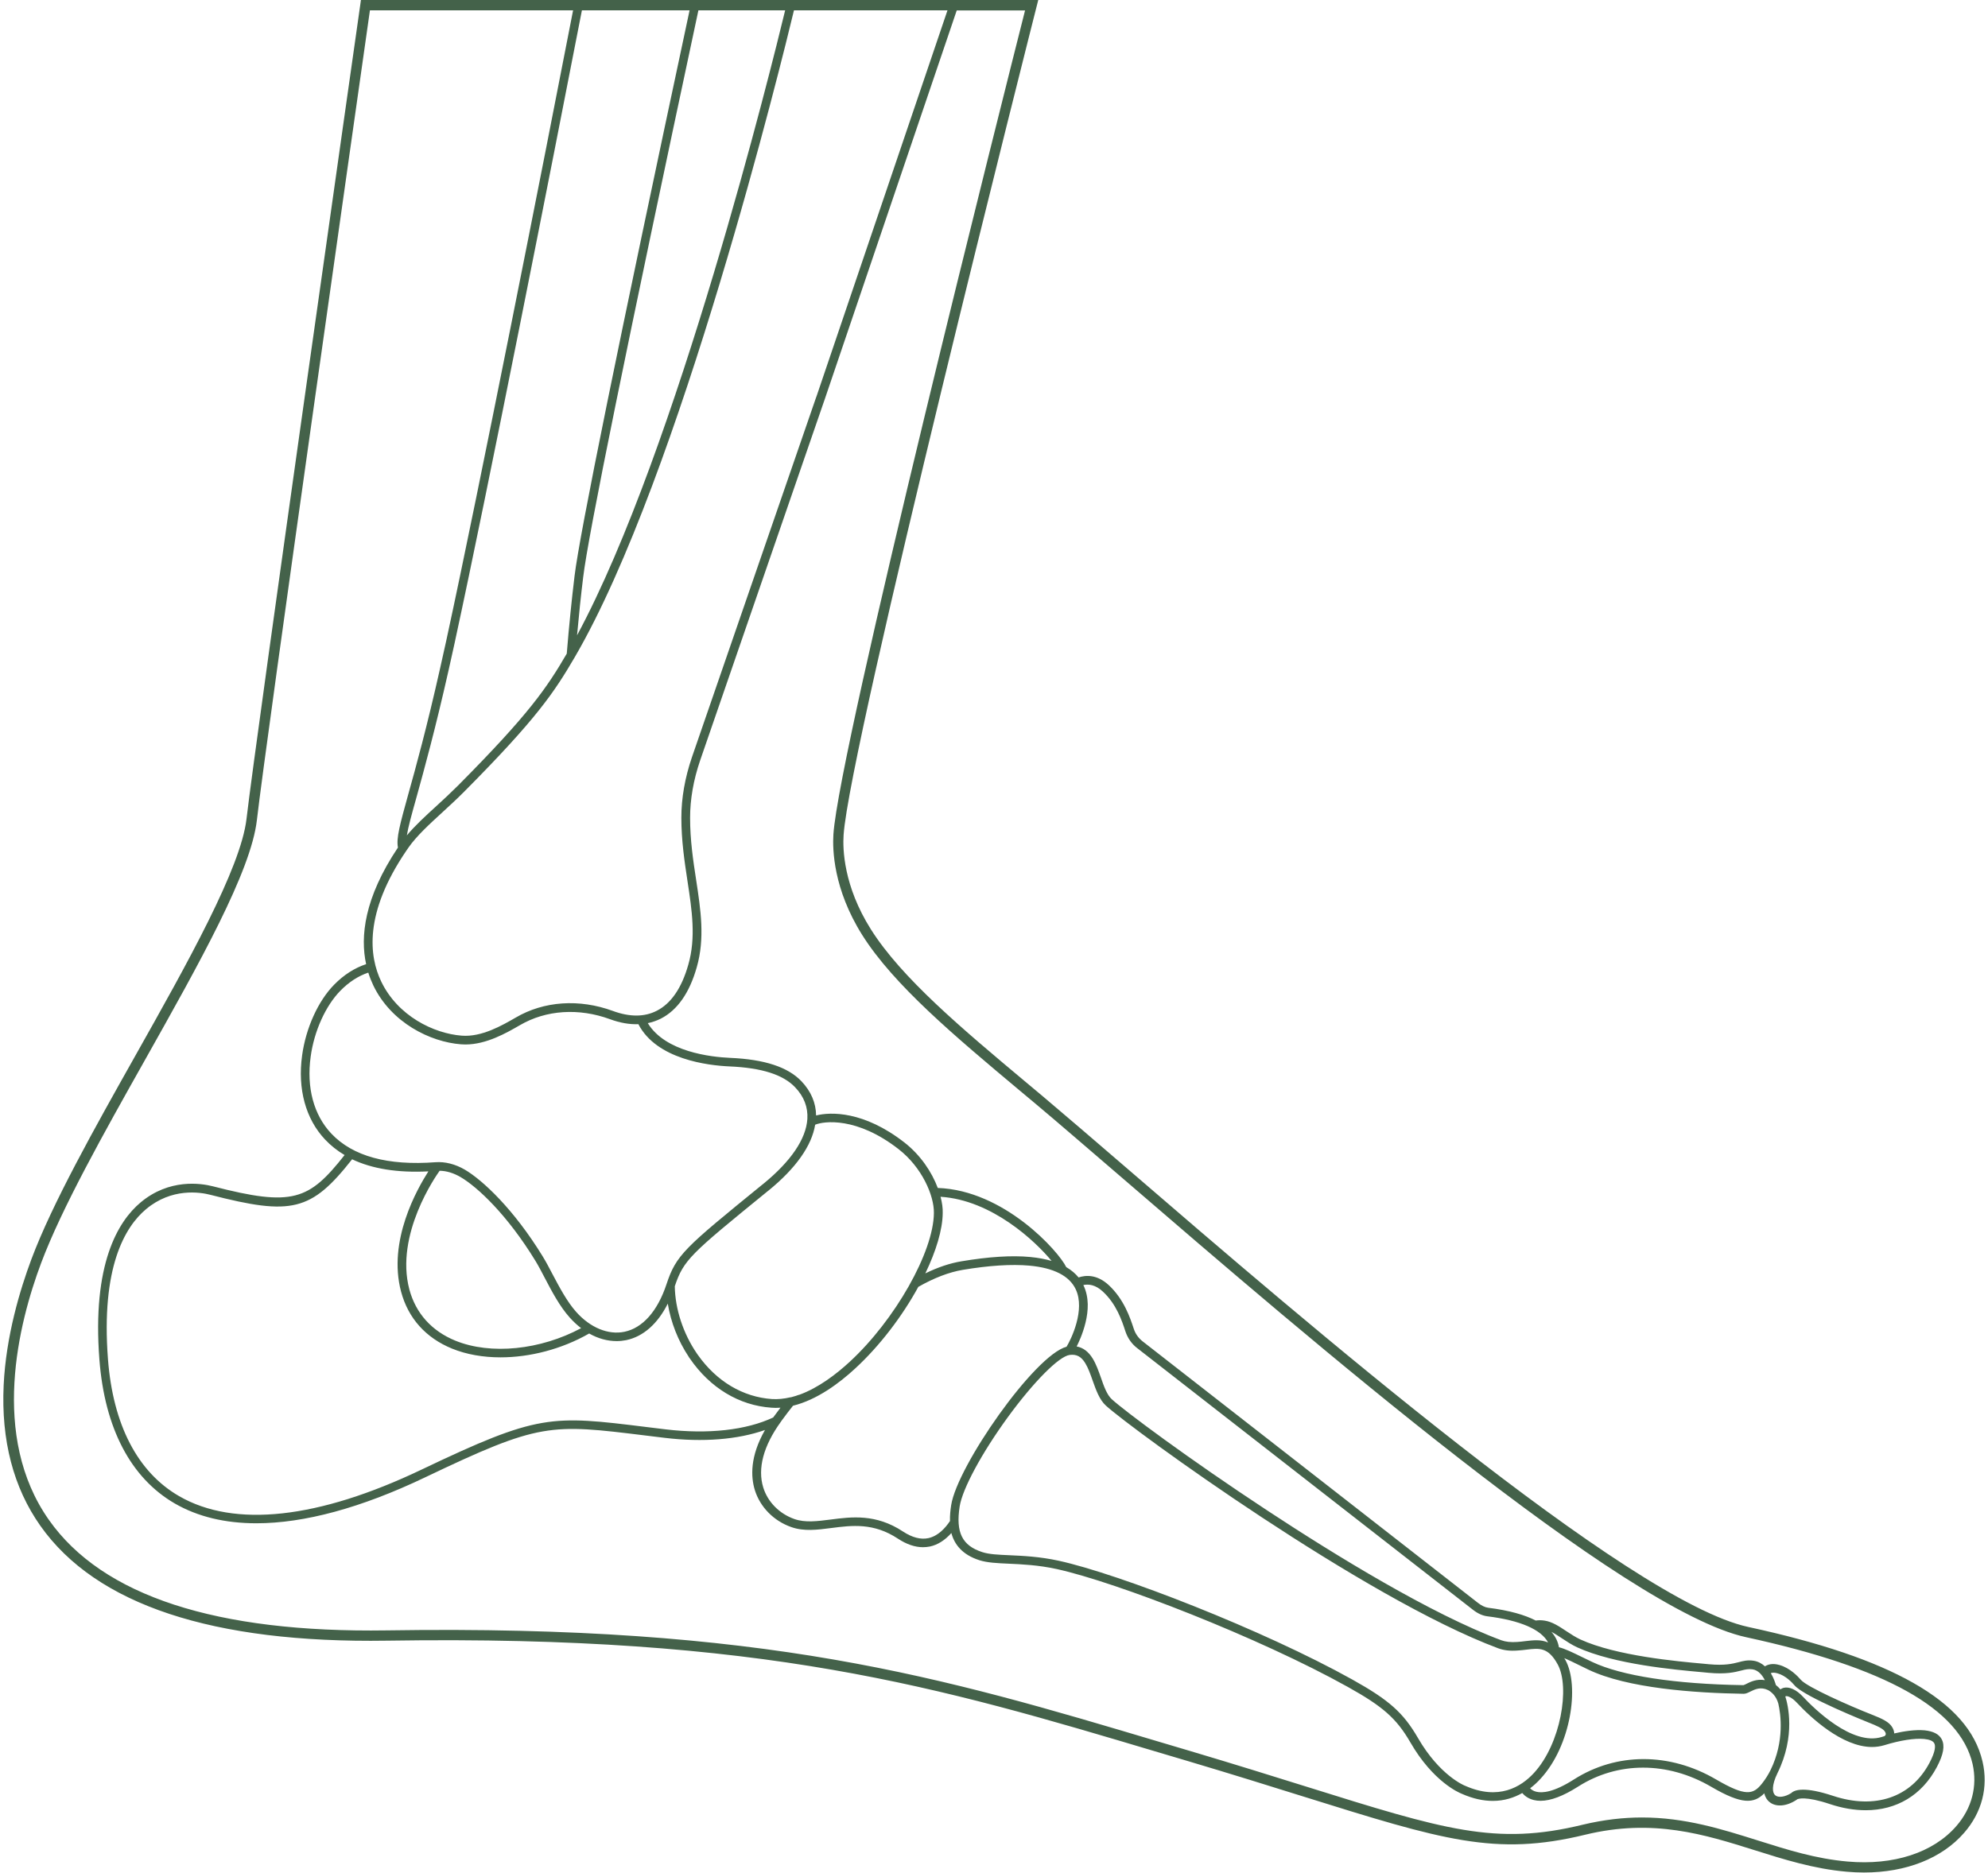 <svg xmlns="http://www.w3.org/2000/svg" width="277" height="261" viewBox="0 0 277 261" fill="none"><g clip-path="url(#clip0_1461_16125)"><path d="M276.237 245.506C275.249 241.256 272.091 237.669 266.572 234.539C261.174 231.481 253.654 228.929 243.58 226.75C227.023 223.162 181.556 183.976 157.13 162.92C152.406 158.851 148.333 155.348 145.188 152.699C144.441 152.073 143.706 151.459 142.971 150.845C134.041 143.369 125.618 136.303 121.34 129.513C117.532 123.469 117.412 118.317 117.544 116.378C118.352 103.906 144.176 1.926 144.441 0.891L144.67 -0.012H50.291L50.206 0.614C50.062 1.637 35.638 102.907 34.348 114.127C33.553 121.001 26.093 134.28 18.863 147.125C13.163 157.262 7.271 167.748 4.367 175.525C2.788 179.75 0.836 186.215 0.51 193.053C0.149 200.746 1.872 207.343 5.632 212.664C13.392 223.656 29.636 229.037 53.906 228.664C106.542 227.845 130.752 235.08 161.42 244.23C162.746 244.627 164.083 245.024 165.433 245.422C171.663 247.276 176.941 248.925 181.593 250.382C201.078 256.473 208.369 258.749 220.853 255.715C230.337 253.403 237.531 255.679 244.496 257.87C248.545 259.146 252.738 260.47 257.318 260.867C258.137 260.94 258.932 260.976 259.716 260.976C265.572 260.976 270.573 259.013 273.67 255.45C276.152 252.609 277.068 249.069 276.237 245.506ZM95.793 122.807C96.408 126.852 96.998 130.68 95.902 134.461C94.986 137.699 93.504 139.866 91.503 140.877C89.792 141.756 87.732 141.756 85.406 140.901C80.718 139.18 75.778 139.517 71.849 141.828C69.969 142.912 67.125 144.561 64.342 144.344C60.413 144.043 55.424 141.588 53.123 136.808C51.436 133.305 50.676 127.31 56.605 118.581L56.714 118.425C56.726 118.413 56.726 118.401 56.738 118.389C56.786 118.305 56.846 118.232 56.919 118.124C58.027 116.535 59.775 114.922 61.63 113.224C62.63 112.297 63.679 111.346 64.679 110.335C74.777 100.174 77.236 96.466 80.092 91.579C94.769 66.394 109.073 7.933 110.627 1.444H132.017L113.748 55.306L113.736 55.318L96.408 105.544C95.432 108.409 94.938 111.25 94.938 113.959C94.938 117.149 95.372 120.026 95.793 122.807ZM131.053 166.797C138.199 167.254 144.26 172.985 146.526 175.741C145.67 175.489 144.682 175.296 143.525 175.188C140.97 174.947 137.753 175.152 133.969 175.79C132.366 176.054 130.679 176.62 128.932 177.475C130.426 174.369 131.33 171.407 131.354 169.072C131.378 168.386 131.27 167.615 131.053 166.797ZM151.563 181.761C151.539 180.906 151.382 179.979 150.948 179.1C151.695 178.944 152.635 179.052 153.66 180.003C155.564 181.761 156.323 184.06 156.817 185.577C157.13 186.504 157.697 187.323 158.48 187.913L205.199 224.33C205.898 224.884 206.573 225.185 207.248 225.269C211.827 225.835 214.743 227.111 215.707 228.917C214.671 228.471 213.611 228.604 212.562 228.724C212.189 228.772 211.803 228.82 211.405 228.844C210.502 228.905 209.803 228.832 209.176 228.604C199.403 224.956 186.075 216.769 176.616 210.545C165.433 203.19 156.684 196.629 154.925 195.027C154.238 194.414 153.804 193.186 153.394 191.994C153.069 191.079 152.732 190.128 152.262 189.357C151.671 188.394 150.936 187.828 150.02 187.66C150.177 187.347 150.358 186.949 150.575 186.432C151.045 185.264 151.599 183.518 151.563 181.761ZM248.762 236.453C248.786 236.417 248.81 236.405 248.834 236.405C249.051 236.344 249.641 236.537 250.364 237.308C252.22 239.294 256.643 243.483 260.848 243.483C261.427 243.483 261.993 243.399 262.56 243.231C264.741 242.556 266.753 242.243 268.091 242.364C268.862 242.436 269.344 242.641 269.513 242.966C269.693 243.303 269.717 244.049 268.838 245.711C266.283 250.514 261.258 252.236 255.389 250.285C253.449 249.647 252.136 249.431 251.244 249.431C250.268 249.431 249.81 249.683 249.593 249.9C248.701 250.466 247.774 250.586 247.34 250.201C246.942 249.852 246.822 248.853 247.665 247.131C250.244 241.906 249.099 237.5 248.762 236.453ZM262.584 241.967C262.451 242.003 262.319 242.051 262.198 242.087C258.077 243.363 252.762 238.126 251.232 236.489C250.304 235.49 249.316 235.044 248.521 235.237C248.352 235.285 248.207 235.357 248.075 235.454C247.87 235.213 247.653 235.008 247.448 234.852C247.352 234.527 247.135 233.852 246.737 233.19C246.978 233.094 247.28 233.106 247.665 233.214C248.798 233.527 249.702 234.49 250.039 234.888C251.437 236.525 260.318 240.052 260.402 240.089C261.415 240.486 262.379 240.907 262.632 241.329C262.849 241.666 262.752 241.834 262.584 241.967ZM247.786 237.44C248.111 238.849 248.677 242.653 246.701 246.698C246.364 247.384 245.954 248.022 245.484 248.612C244.255 250.141 243.206 250.394 239.097 247.998C232.626 244.218 225.227 244.23 219.298 248.01C216.491 249.804 214.9 249.924 214.068 249.72C213.719 249.635 213.43 249.479 213.201 249.238C213.743 248.829 214.237 248.371 214.647 247.914C218.889 243.327 220.106 234.984 218.13 231.385C218.069 231.288 218.021 231.192 217.961 231.096C218.515 231.324 219.154 231.649 219.901 232.011C220.335 232.227 220.817 232.456 221.335 232.709C226.758 235.297 236.073 235.959 242.941 236.068H242.953C243.267 236.068 243.556 235.923 243.893 235.755C244.532 235.442 245.315 235.056 246.352 235.55C246.761 235.779 247.472 236.296 247.786 237.44ZM243.339 234.683C243.194 234.755 243.002 234.852 242.917 234.864C233.397 234.719 225.914 233.564 221.841 231.625C221.323 231.385 220.853 231.144 220.419 230.939C219.094 230.289 218.069 229.795 217.214 229.579C217.093 228.868 216.78 228.134 216.165 227.436C216.635 227.677 217.129 228.002 217.635 228.339C218.31 228.784 218.997 229.242 219.756 229.591C224.938 231.962 233.301 232.709 237.314 233.07L238.061 233.142C240.495 233.371 241.724 233.058 242.616 232.829C243.219 232.673 243.616 232.576 244.195 232.661C245.014 232.781 245.568 233.503 245.906 234.165C244.785 233.961 243.881 234.406 243.339 234.683ZM217.045 231.974C218.78 235.141 217.479 243.038 213.731 247.107C211.924 249.069 208.802 250.96 204.151 248.889L204.115 248.877C204.079 248.865 200.62 247.492 197.583 242.243C195.523 238.692 193.559 236.946 188.425 234.081C176.013 227.159 155.901 219.358 147.538 217.528C144.839 216.938 142.513 216.842 140.657 216.757C139.079 216.685 137.837 216.637 136.873 216.324C134.066 215.421 133.15 213.579 133.716 209.956C134.102 207.5 136.801 202.492 140.452 197.483C144.019 192.596 147.55 189.032 149.044 188.84C149.996 188.719 150.647 189.056 151.213 189.983C151.623 190.645 151.936 191.536 152.238 192.391C152.708 193.715 153.19 195.088 154.093 195.906C157.865 199.337 190.112 222.765 208.742 229.723C209.525 230.012 210.393 230.12 211.466 230.036C211.887 230.012 212.309 229.964 212.695 229.916C214.466 229.699 215.719 229.543 217.045 231.974ZM148.61 187.696C144.128 188.888 133.379 204.345 132.535 209.763C132.427 210.461 132.342 211.22 132.366 211.99C131.728 212.953 130.728 214.073 129.354 214.374C128.281 214.602 127.088 214.289 125.811 213.447C122.051 210.967 118.677 211.4 115.713 211.785C113.905 212.014 112.194 212.243 110.688 211.713C108.603 210.979 106.976 209.342 106.35 207.319C105.53 204.671 106.374 201.516 108.784 198.182C108.796 198.17 108.808 198.158 108.808 198.146C108.844 198.097 108.868 198.061 108.904 198.013C108.904 198.001 108.916 198.001 108.916 197.989C109.519 197.17 110.013 196.52 110.495 195.918C113.833 195.1 116.954 192.776 119.183 190.706C122.618 187.539 125.739 183.41 127.956 179.353C130.137 178.113 132.222 177.306 134.162 176.981C137.837 176.367 140.946 176.175 143.405 176.392C146.839 176.705 149.02 177.824 149.9 179.714C151.225 182.567 149.261 186.636 148.61 187.696ZM55.882 180.015C56.87 183.723 59.329 186.468 62.992 187.961C65.004 188.779 67.318 189.177 69.74 189.177C73.85 189.177 78.284 188.033 82.092 185.854C83.321 186.552 84.635 186.913 85.924 186.913C86.37 186.913 86.816 186.865 87.25 186.781C89.624 186.287 91.636 184.506 93.046 181.689C93.468 184.277 94.48 186.877 95.974 189.116V189.129L96.119 189.333C98.951 193.45 102.987 195.882 107.494 196.195H107.506C107.699 196.207 107.88 196.219 108.073 196.219C108.302 196.219 108.519 196.207 108.748 196.195C108.495 196.532 108.229 196.881 107.94 197.279C107.868 197.375 107.808 197.459 107.735 197.556C103.988 199.325 98.685 199.915 92.781 199.217C91.841 199.109 90.961 199 90.118 198.892C76.766 197.243 75.043 197.038 58.726 204.827C44.35 211.689 32.673 212.977 24.961 208.523C19.177 205.188 15.742 198.579 15.043 189.417C14.067 176.644 17.393 170.998 20.358 168.518C23.912 165.545 27.829 166.135 29.347 166.532C40.638 169.445 43.362 168.819 49.062 161.572C51.869 162.908 55.424 163.474 59.69 163.257C58.148 165.677 53.99 172.912 55.882 180.015ZM61.257 163.173C62.221 163.185 63.197 163.486 64.173 164.052C66.535 165.436 70.68 169.313 74.597 175.717C75.018 176.404 75.452 177.234 75.91 178.113C76.886 179.979 77.995 182.086 79.381 183.627C79.887 184.193 80.417 184.686 80.971 185.108C75.308 188.153 68.379 188.864 63.45 186.853C60.148 185.505 57.931 183.037 57.039 179.714C55.003 172.046 60.775 163.847 61.257 163.173ZM118.376 189.815C116.52 191.524 114.026 193.438 111.35 194.401V194.389C111.23 194.438 111.097 194.474 110.977 194.51V194.522C110.712 194.606 110.447 194.678 110.182 194.751V194.739C110.17 194.739 110.17 194.739 110.157 194.739C109.254 194.955 108.374 195.04 107.579 194.991C103.518 194.714 99.854 192.535 97.239 188.84L97.095 188.635C95.191 185.854 94.07 182.435 94.022 179.269C95.263 175.573 96.215 174.778 106.928 166.05L107.097 165.918C110.881 162.836 113.11 159.682 113.58 156.756C114.797 156.251 119.388 155.625 125.208 160.163C128.45 162.679 130.161 166.616 130.125 169.048C130.089 174.489 124.69 184 118.376 189.815ZM112.495 155.95C112.314 158.743 110.194 161.861 106.362 164.991L106.193 165.123C95.359 173.948 94.227 174.875 92.865 178.992C91.624 182.736 89.551 185.083 87.009 185.613C84.755 186.083 82.237 185.047 80.272 182.832C78.995 181.4 77.922 179.353 76.971 177.559C76.501 176.656 76.055 175.814 75.609 175.091C71.572 168.506 67.246 164.473 64.763 163.016C63.438 162.246 62.028 161.885 60.69 161.981C54.026 162.487 49.146 161.15 46.17 157.996C43.711 155.396 42.687 151.58 43.289 147.258C43.772 143.706 45.362 140.191 47.423 138.084C48.616 136.868 49.917 136.026 51.315 135.556C51.52 136.206 51.761 136.796 52.014 137.338C54.52 142.551 59.955 145.223 64.233 145.548C64.438 145.56 64.643 145.572 64.848 145.572C67.788 145.572 70.572 143.959 72.452 142.876C76.079 140.757 80.646 140.456 84.984 142.045C86.394 142.563 87.707 142.791 88.949 142.743C91.491 147.655 98.649 148.498 101.662 148.63C106.133 148.823 109.109 149.774 110.772 151.519C112.025 152.82 112.592 154.312 112.495 155.95ZM80.055 80.286C79.658 83.573 79.296 87.112 78.971 91.097C76.199 95.852 73.729 99.512 63.811 109.492C62.823 110.479 61.799 111.43 60.799 112.345C59.268 113.742 57.81 115.09 56.69 116.427C56.882 115.235 57.364 113.501 58.063 111.009C59.088 107.301 60.642 101.691 62.522 93.336C62.787 92.168 63.064 90.892 63.366 89.532L63.438 89.183C67.981 68.26 76.886 23.018 81.08 1.444H96.082C86.153 47.926 80.754 74.447 80.055 80.286ZM97.312 1.444H109.398C107.603 8.896 94.335 62.698 80.405 88.545C80.67 85.631 80.947 82.959 81.26 80.431C81.947 74.616 87.358 48.047 97.312 1.444ZM272.573 254.523C269.356 258.219 263.837 260.013 257.438 259.447C253.016 259.062 249.087 257.822 244.93 256.509C239.917 254.932 234.795 253.307 228.782 253.307C226.215 253.307 223.48 253.608 220.515 254.318C208.417 257.268 201.235 255.017 182.026 249.009C177.363 247.553 172.085 245.903 165.855 244.049C164.505 243.652 163.167 243.255 161.842 242.857C131.065 233.672 106.747 226.413 53.894 227.231C30.13 227.592 14.284 222.428 6.825 211.846C-1.418 200.168 2.595 184.397 5.728 176.042C8.608 168.362 14.465 157.924 20.141 147.836C27.768 134.268 34.975 121.459 35.794 114.296C37.011 103.557 50.327 10.016 51.544 1.444H79.851C75.645 23.102 66.776 68.091 62.257 88.93L62.185 89.267C61.883 90.627 61.606 91.904 61.341 93.059C59.473 101.39 57.931 106.976 56.895 110.672C55.726 114.898 55.195 116.824 55.448 118.124C50.737 125.155 50.182 130.56 51.014 134.376C49.411 134.906 47.917 135.857 46.567 137.229C44.326 139.505 42.615 143.285 42.096 147.089C41.446 151.784 42.591 155.95 45.29 158.815C46.085 159.658 46.989 160.38 48.013 160.982C43.048 167.278 40.807 168.217 29.672 165.34C27.973 164.907 23.587 164.244 19.598 167.579C16.417 170.24 12.826 176.211 13.85 189.49C14.585 199.06 18.225 205.995 24.358 209.546C27.552 211.388 31.36 212.303 35.722 212.303C42.386 212.303 50.327 210.16 59.244 205.898C75.247 198.254 76.633 198.434 89.961 200.072C90.805 200.18 91.684 200.288 92.624 200.397C97.938 201.035 102.807 200.638 106.591 199.301C104.482 202.997 104.614 205.826 105.169 207.656C105.904 210.04 107.808 211.978 110.254 212.833C112.025 213.459 113.869 213.218 115.821 212.965C118.725 212.592 121.714 212.207 125.112 214.446C126.317 215.241 127.486 215.638 128.607 215.638C128.932 215.638 129.257 215.602 129.571 215.542C130.655 215.313 131.668 214.663 132.559 213.663C132.981 215.241 134.066 216.685 136.476 217.456C137.584 217.805 138.97 217.865 140.573 217.937C142.392 218.021 144.658 218.118 147.249 218.684C155.539 220.501 175.483 228.242 187.811 235.117C192.715 237.849 194.583 239.511 196.511 242.833C199.692 248.347 203.307 249.852 203.633 249.984C205.248 250.707 206.706 250.996 208.007 250.996C209.598 250.996 210.959 250.55 212.104 249.9C212.442 250.297 212.948 250.683 213.707 250.875C214.008 250.947 214.322 250.984 214.647 250.984C216.069 250.984 217.816 250.321 219.877 249.009C225.42 245.47 232.361 245.482 238.422 249.021C242.724 251.537 244.387 251.393 245.833 249.936C245.954 250.514 246.243 250.887 246.496 251.104C247.388 251.887 248.87 251.79 250.28 250.875L250.376 250.815L250.401 250.779C250.545 250.707 251.545 250.297 254.98 251.441C256.715 252.019 258.39 252.296 259.969 252.296C264.247 252.296 267.789 250.213 269.874 246.276C270.802 244.519 271.019 243.291 270.549 242.4C270.163 241.69 269.392 241.292 268.175 241.16C266.837 241.04 265.247 241.292 263.933 241.593C263.921 241.292 263.825 240.991 263.632 240.69C263.21 240.004 262.319 239.559 260.812 238.969C257.8 237.789 251.798 235.141 250.919 234.117C250.509 233.636 249.4 232.468 247.954 232.059C247.014 231.782 246.364 231.962 245.918 232.239C245.496 231.854 244.966 231.553 244.315 231.457C243.496 231.336 242.893 231.493 242.267 231.661C241.411 231.878 240.338 232.155 238.121 231.95L237.374 231.878C233.735 231.553 225.203 230.783 220.202 228.495C219.527 228.182 218.877 227.749 218.25 227.339C217.238 226.665 216.274 226.027 215.225 225.871C214.767 225.799 214.358 225.799 213.984 225.859C212.49 225.088 210.357 224.45 207.356 224.077C206.911 224.017 206.429 223.788 205.91 223.379L159.227 186.962C158.636 186.504 158.203 185.902 157.974 185.192C157.468 183.651 156.612 181.087 154.491 179.112C152.852 177.595 151.274 177.704 150.285 178.041C149.852 177.511 149.297 177.03 148.562 176.596C147.526 174.429 139.934 165.882 130.667 165.569C129.836 163.354 128.269 160.982 125.992 159.212C120.364 154.83 115.725 154.951 113.712 155.468C113.688 153.698 113.001 152.097 111.664 150.689C109.772 148.714 106.53 147.643 101.734 147.438C99.023 147.318 92.708 146.608 90.262 142.599C90.889 142.466 91.491 142.262 92.07 141.973C94.383 140.793 96.07 138.385 97.083 134.81C98.24 130.777 97.637 126.828 96.998 122.639C96.577 119.906 96.155 117.077 96.155 113.983C96.155 111.394 96.625 108.698 97.565 105.953L114.845 55.848C114.857 55.812 114.869 55.787 114.881 55.751L133.306 1.457H142.826C140.091 12.267 116.906 104.183 116.122 116.306C115.99 118.377 116.11 123.903 120.135 130.307C124.534 137.29 133.041 144.417 142.067 151.977C142.802 152.591 143.537 153.205 144.284 153.831C147.43 156.467 151.491 159.983 156.214 164.04C182.46 186.661 226.396 224.522 243.303 228.182C262.752 232.396 273.08 238.174 274.851 245.843C275.55 248.937 274.755 252.031 272.573 254.523Z" fill="#44624A"></path></g><defs><clipPath id="clip0_1461_16125"><rect width="276.076" height="261" fill="white" transform="translate(0.462)"></rect></clipPath></defs></svg>